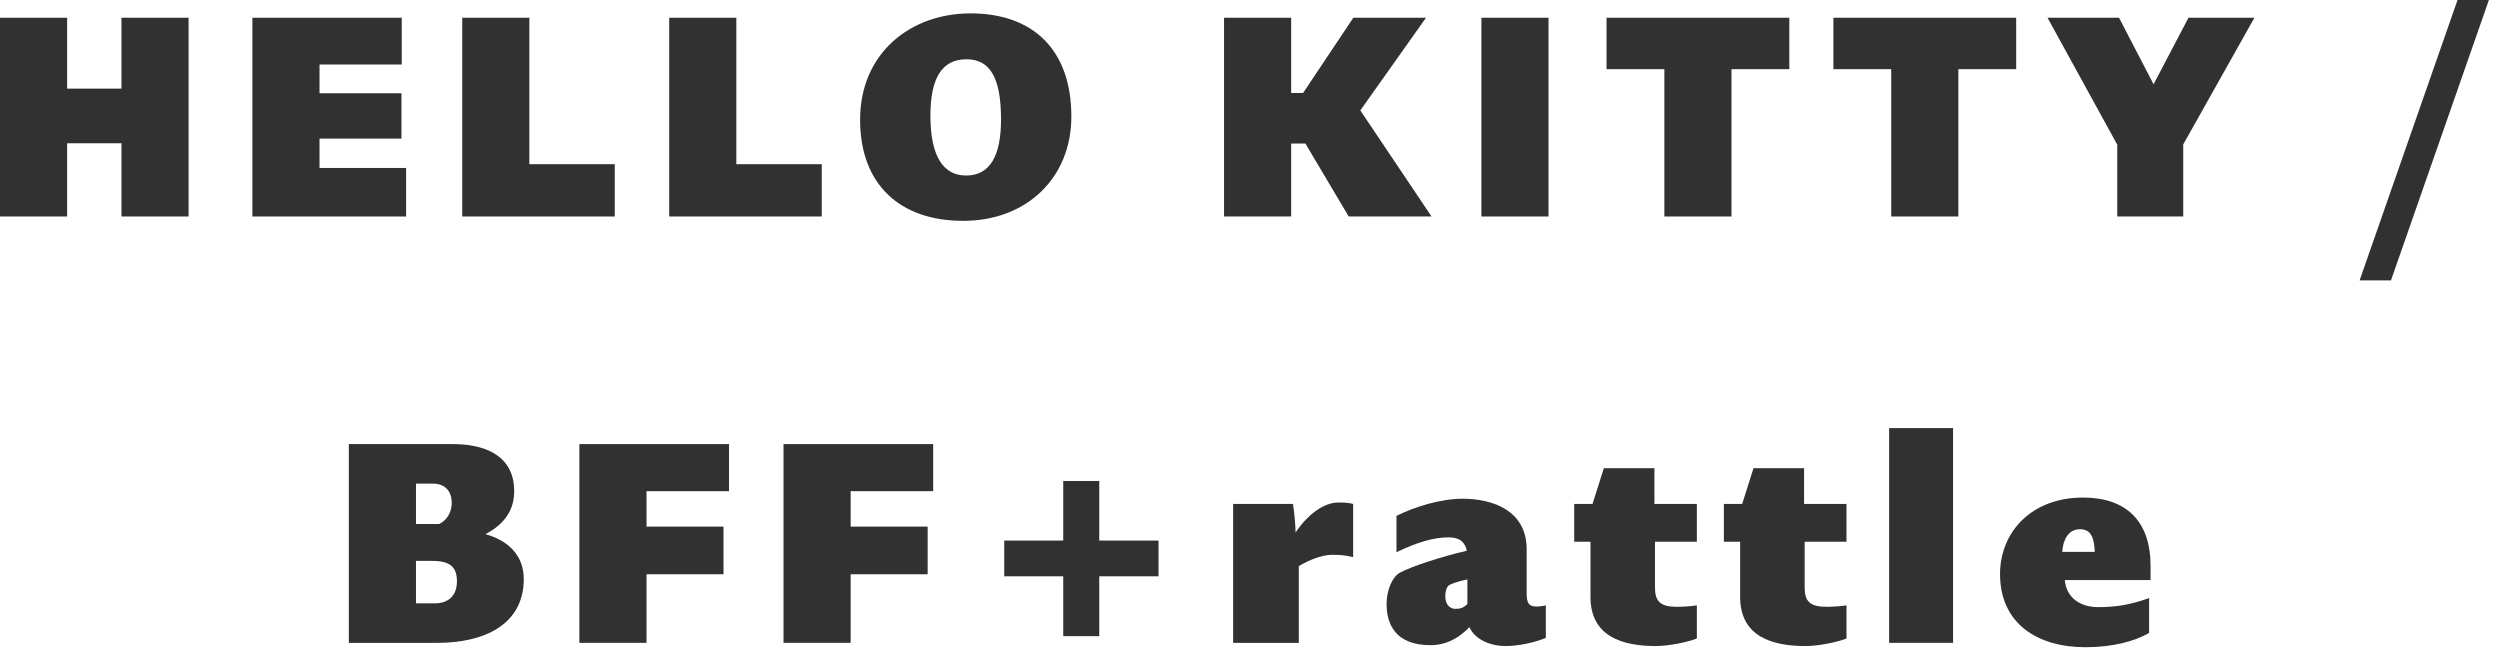 <svg width="129" height="34" viewBox="0 0 129 34" fill="none" xmlns="http://www.w3.org/2000/svg">
<path d="M107.49 25.674C109.709 25.674 110.969 26.888 110.969 29.198V29.932H106.545C106.62 30.817 107.31 31.327 108.255 31.327C109.229 31.327 109.904 31.207 110.894 30.862V32.661C110.159 33.081 109.049 33.396 107.61 33.396C105.151 33.396 103.202 32.196 103.202 29.617C103.202 27.503 104.776 25.674 107.49 25.674ZM108.09 28.478C108.06 27.713 107.88 27.308 107.325 27.308C106.725 27.308 106.455 27.848 106.41 28.478H108.09Z" fill="#313131"/>
<path d="M97.479 33.171V22.09H100.778V33.171H97.479Z" fill="#313131"/>
<path d="M95.279 27.953H93.12V30.307C93.12 31.027 93.39 31.311 94.245 31.311C94.545 31.311 95.009 31.282 95.279 31.236V32.946C94.74 33.156 93.795 33.336 93.165 33.336C91.456 33.336 89.791 32.856 89.791 30.802V27.953H88.952V26.003H89.896L90.481 24.159H93.09V26.003H95.279V27.953Z" fill="#313131"/>
<path d="M87.557 27.953H85.397V30.307C85.397 31.027 85.667 31.311 86.522 31.311C86.822 31.311 87.287 31.282 87.557 31.236V32.946C87.017 33.156 86.072 33.336 85.442 33.336C83.733 33.336 82.069 32.856 82.069 30.802V27.953H81.229V26.003H82.174L82.758 24.159H85.368V26.003H87.557V27.953Z" fill="#313131"/>
<path d="M78.776 30.622C78.776 31.102 78.881 31.297 79.27 31.297C79.465 31.297 79.63 31.267 79.765 31.237V32.916C79.18 33.156 78.356 33.336 77.681 33.336C76.916 33.336 76.107 33.006 75.822 32.361C75.327 32.871 74.682 33.291 73.813 33.291C72.013 33.291 71.548 32.212 71.548 31.177C71.548 30.442 71.848 29.767 72.223 29.557C72.823 29.228 74.337 28.733 75.687 28.418C75.597 27.998 75.357 27.728 74.742 27.728C73.933 27.728 73.063 28.013 72.058 28.493V26.619C73.018 26.139 74.352 25.734 75.477 25.734C76.961 25.734 78.776 26.304 78.776 28.343V30.622ZM74.577 30.757C74.577 31.237 74.847 31.417 75.102 31.417C75.327 31.417 75.522 31.372 75.717 31.162V29.902C75.192 29.992 74.817 30.157 74.742 30.217C74.652 30.292 74.577 30.502 74.577 30.757Z" fill="#313131"/>
<path d="M66.853 27.473C67.483 26.544 68.307 25.929 69.057 25.929C69.372 25.929 69.612 25.944 69.822 26.004V28.748C69.402 28.643 69.102 28.628 68.727 28.628C68.247 28.628 67.558 28.883 67.018 29.212V33.171H63.629V26.004H66.718C66.793 26.498 66.838 26.993 66.853 27.473Z" fill="#313131"/>
<path d="M59.781 27.893V29.737H56.722V32.826H54.863V29.737H51.819V27.893H54.863V24.819H56.722V27.893H59.781Z" fill="#313131"/>
<path d="M48.152 25.344H43.894V27.173H47.867V29.632H43.894V33.171H40.43V22.915H48.152V25.344Z" fill="#313131"/>
<path d="M37.618 25.344H33.36V27.173H37.333V29.632H33.36V33.171H29.896V22.915H37.618V25.344Z" fill="#313131"/>
<path d="M26.532 25.344C26.532 26.303 26.052 27.038 25.047 27.563C26.142 27.863 27.027 28.597 27.027 29.872C27.027 32.286 24.897 33.171 22.588 33.171H18V22.915H23.383C24.792 22.915 26.532 23.364 26.532 25.344ZM22.663 27.038C22.978 26.888 23.308 26.528 23.308 25.943C23.308 25.344 22.963 24.954 22.333 24.954H21.464V27.038H22.663ZM22.453 31.131C23.128 31.131 23.578 30.742 23.578 29.992C23.578 29.272 23.233 28.942 22.318 28.942H21.464V31.131H22.453Z" fill="#313131"/>
<path d="M121.755 14.47L126.808 0H128.427L123.374 14.47H121.755Z" fill="#313131"/>
<path d="M112.925 0.915H116.328L112.655 7.452V11.171H109.251V7.467L105.652 0.915H109.341L111.125 4.348L112.925 0.915Z" fill="#313131"/>
<path d="M104.035 0.915V3.569H101.051V11.171H97.587V3.569H94.603V0.915H104.035Z" fill="#313131"/>
<path d="M92.329 0.915V3.569H89.345V11.171H85.881V3.569H82.897V0.915H92.329Z" fill="#313131"/>
<path d="M76.44 11.171V0.915H79.904V11.171H76.44Z" fill="#313131"/>
<path d="M69.593 11.171L67.359 7.407H66.624V11.171H63.161V0.915H66.624V4.798H67.239L69.833 0.915H73.582L70.193 5.698L73.867 11.171H69.593Z" fill="#313131"/>
<path d="M55.282 6.013C55.282 9.177 52.973 11.396 49.704 11.396C46.39 11.396 44.381 9.477 44.381 6.178C44.381 2.744 46.975 0.69 50.079 0.69C53.288 0.69 55.282 2.549 55.282 6.013ZM48.01 5.968C48.01 8.157 48.729 9.057 49.854 9.057C51.084 9.057 51.653 8.037 51.653 6.163C51.653 4.004 51.084 3.059 49.869 3.059C48.609 3.059 48.01 4.019 48.01 5.968Z" fill="#313131"/>
<path d="M37.995 8.472H42.403V11.171H34.531V0.915H37.995V8.472Z" fill="#313131"/>
<path d="M27.314 8.472H31.723V11.171H23.851V0.915H27.314V8.472Z" fill="#313131"/>
<path d="M16.487 8.667H20.956V11.171H13.023V0.915H20.73V3.329H16.487V4.813H20.715V7.152H16.487V8.667Z" fill="#313131"/>
<path d="M6.268 0.915H9.731V11.171H6.268V7.392H3.464V11.171H0V0.915H3.464V4.573H6.268V0.915Z" fill="#313131"/>
</svg>
